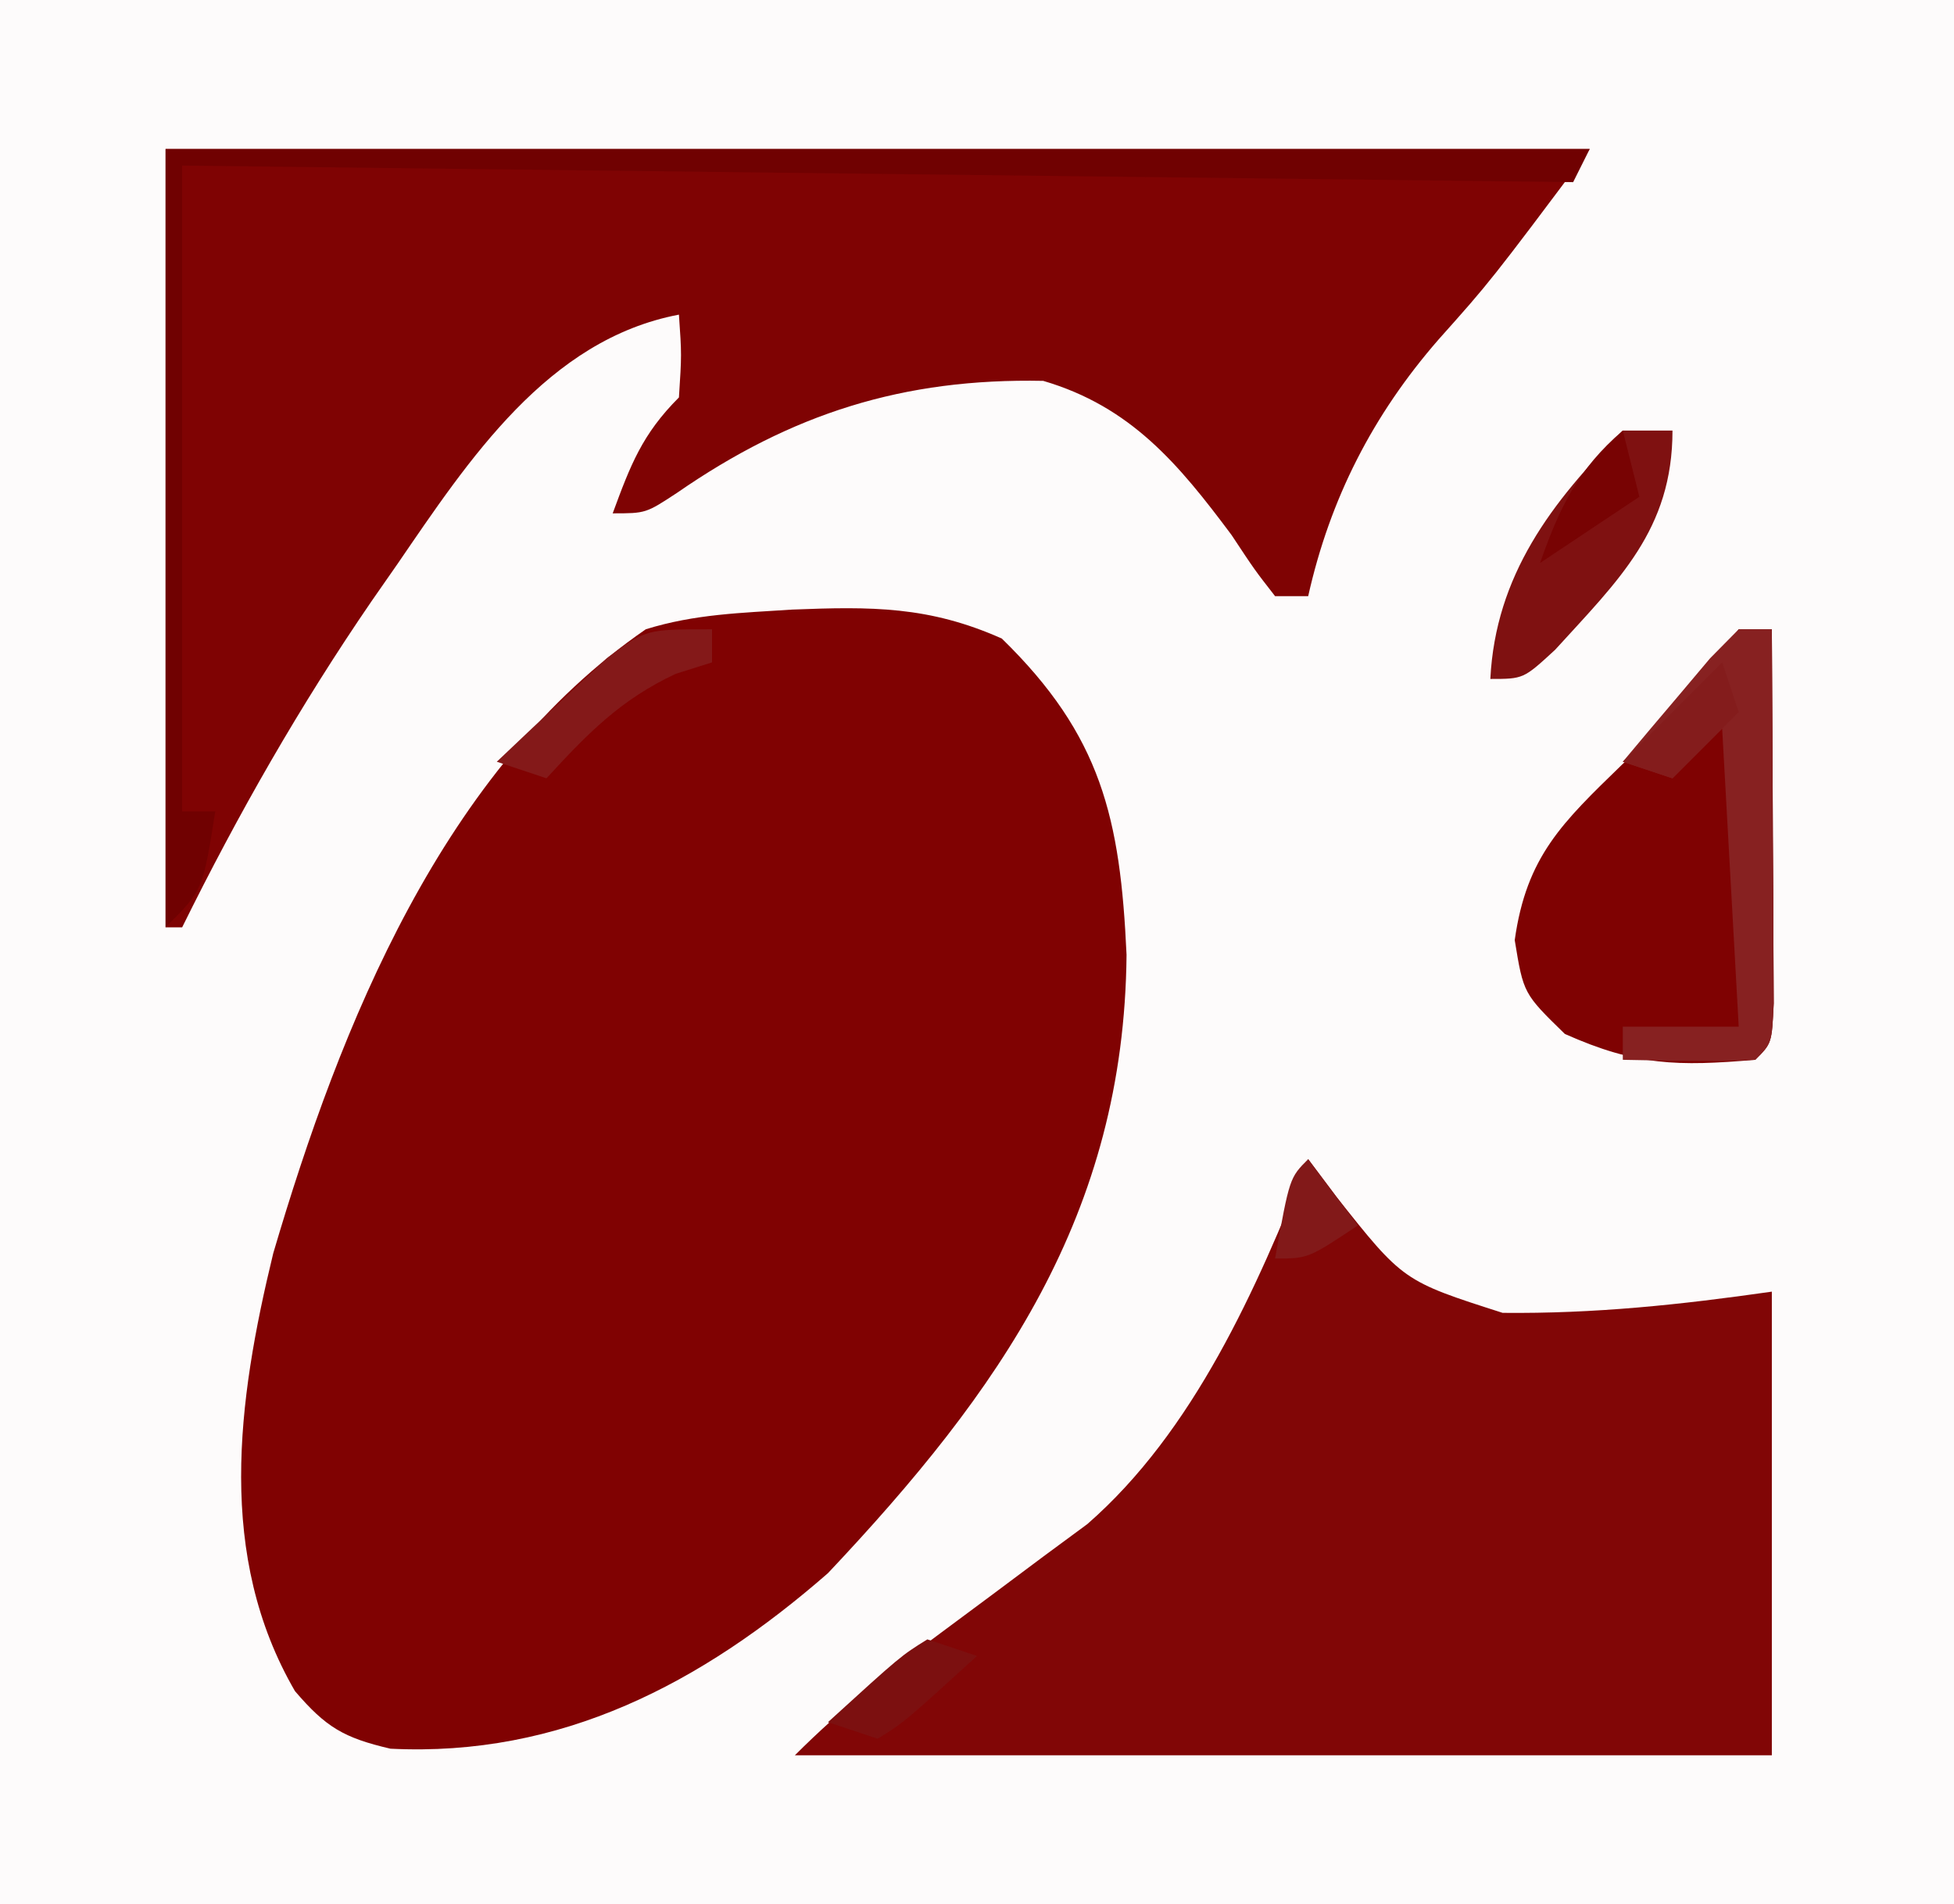 <?xml version="1.0" encoding="UTF-8"?>
<svg version="1.1" xmlns="http://www.w3.org/2000/svg" width="118" height="115">
<rect width="100%" height="100%" fill="#808080" stroke="none"/>
<path d="M0 0 C38.94 0 77.88 0 118 0 C118 37.95 118 75.9 118 115 C79.06 115 40.12 115 0 115 C0 77.05 0 39.1 0 0 Z " fill="#FDFBFB" transform="translate(0,0)"/>
<path d="M0 0 C4.771 -0.188 8.262 -0.215 12.664 1.75 C18.68 7.616 19.818 12.604 20.195 20.848 C20.049 36.531 12.544 47.182 2.164 58.188 C-5.465 64.849 -13.961 69.301 -24.258 68.789 C-27.085 68.129 -28.155 67.493 -30.023 65.312 C-34.761 57.145 -33.518 47.855 -31.336 38.875 C-27.274 25.077 -21.068 9.597 -8.836 1.188 C-5.859 0.266 -3.096 0.205 0 0 Z " fill="#800202" transform="translate(47.836,36.812)"/>
<path d="M0 0 C28.38 0 56.76 0 86 0 C80 8 80 8 76.875 11.5 C72.906 16.053 70.32 21.107 69 27 C68.34 27 67.68 27 67 27 C65.773 25.426 65.773 25.426 64.375 23.312 C61.166 19.006 58.288 15.553 53 14 C44.546 13.829 37.8 15.977 30.891 20.758 C29 22 29 22 27 22 C28.074 19.085 28.778 17.222 31 15 C31.167 12.416 31.167 12.416 31 10 C23.065 11.508 18.306 18.777 14 25.062 C13.229 26.169 13.229 26.169 12.442 27.299 C8.111 33.617 4.391 40.133 1 47 C0.67 47 0.34 47 0 47 C0 31.49 0 15.98 0 0 Z " fill="#7F0303" transform="translate(10,9)"/>
<path d="M0 0 C0.557 0.743 1.114 1.485 1.688 2.25 C5.735 7.358 5.735 7.358 11.742 9.281 C17.328 9.337 22.435 8.795 28 8 C28 17.24 28 26.48 28 36 C8.53 36 -10.94 36 -31 36 C-28.176 33.176 -25.331 30.933 -22.125 28.562 C-20.079 27.047 -18.037 25.527 -16 24 C-15.122 23.353 -14.244 22.706 -13.34 22.039 C-6.904 16.43 -3.109 7.821 0 0 Z " fill="#810606" transform="translate(79,70)"/>
<path d="M0 0 C0.66 0 1.32 0 2 0 C2.029 4.146 2.047 8.292 2.062 12.438 C2.071 13.622 2.079 14.806 2.088 16.025 C2.091 17.15 2.094 18.275 2.098 19.434 C2.103 20.476 2.108 21.518 2.114 22.592 C2 25 2 25 1 26 C-3.675 26.396 -6.183 26.365 -10.5 24.438 C-13 22 -13 22 -13.527 18.773 C-12.818 13.701 -10.636 11.663 -7.062 8.188 C-3.074 4.436 -3.074 4.436 0 0 Z " fill="#7F0202" transform="translate(105,38)"/>
<path d="M0 0 C28.38 0 56.76 0 86 0 C85.67 0.66 85.34 1.32 85 2 C57.28 1.67 29.56 1.34 1 1 C1 13.87 1 26.74 1 40 C1.66 40 2.32 40 3 40 C2.25 44.75 2.25 44.75 0 47 C0 31.49 0 15.98 0 0 Z " fill="#700101" transform="translate(10,9)"/>
<path d="M0 0 C0.66 0 1.32 0 2 0 C2.029 4.146 2.047 8.292 2.062 12.438 C2.071 13.622 2.079 14.806 2.088 16.025 C2.091 17.15 2.094 18.275 2.098 19.434 C2.103 20.476 2.108 21.518 2.114 22.592 C2 25 2 25 1 26 C-1.671 26.141 -4.324 26.042 -7 26 C-7 25.34 -7 24.68 -7 24 C-4.69 24 -2.38 24 0 24 C-0.33 18.06 -0.66 12.12 -1 6 C-1.99 6.99 -2.98 7.98 -4 9 C-4.99 8.67 -5.98 8.34 -7 8 C-5.882 6.661 -4.755 5.329 -3.625 4 C-2.685 2.886 -2.685 2.886 -1.727 1.75 C-1.157 1.173 -0.587 0.595 0 0 Z " fill="#872121" transform="translate(105,38)"/>
<path d="M0 0 C0.99 0 1.98 0 3 0 C3 5.994 -0.275 9.046 -4.09 13.242 C-6 15 -6 15 -8 15 C-7.688 8.761 -4.312 4.312 0 0 Z " fill="#7F1111" transform="translate(98,26)"/>
<path d="M0 0 C0 0.66 0 1.32 0 2 C-0.722 2.227 -1.444 2.454 -2.188 2.688 C-5.532 4.248 -7.516 6.303 -10 9 C-10.99 8.67 -11.98 8.34 -13 8 C-11.595 6.655 -10.175 5.324 -8.75 4 C-7.961 3.257 -7.172 2.515 -6.359 1.75 C-4 0 -4 0 0 0 Z " fill="#841919" transform="translate(43,38)"/>
<path d="M0 0 C0.99 0.33 1.98 0.66 3 1 C-1.395 5.004 -1.395 5.004 -3 6 C-3.99 5.67 -4.98 5.34 -6 5 C-1.605 0.996 -1.605 0.996 0 0 Z " fill="#7C1010" transform="translate(56,99)"/>
<path d="M0 0 C0.33 0.99 0.66 1.98 1 3 C-0.32 4.32 -1.64 5.64 -3 7 C-3.99 6.67 -4.98 6.34 -6 6 C-4.02 4.02 -2.04 2.04 0 0 Z " fill="#841C1C" transform="translate(104,40)"/>
<path d="M0 0 C0.33 1.32 0.66 2.64 1 4 C-0.98 5.32 -2.96 6.64 -5 8 C-3.814 4.625 -2.724 2.353 0 0 Z " fill="#780303" transform="translate(98,26)"/>
<path d="M0 0 C0.99 1.32 1.98 2.64 3 4 C0 6 0 6 -2 6 C-1.125 1.125 -1.125 1.125 0 0 Z " fill="#821919" transform="translate(79,70)"/>
</svg>
